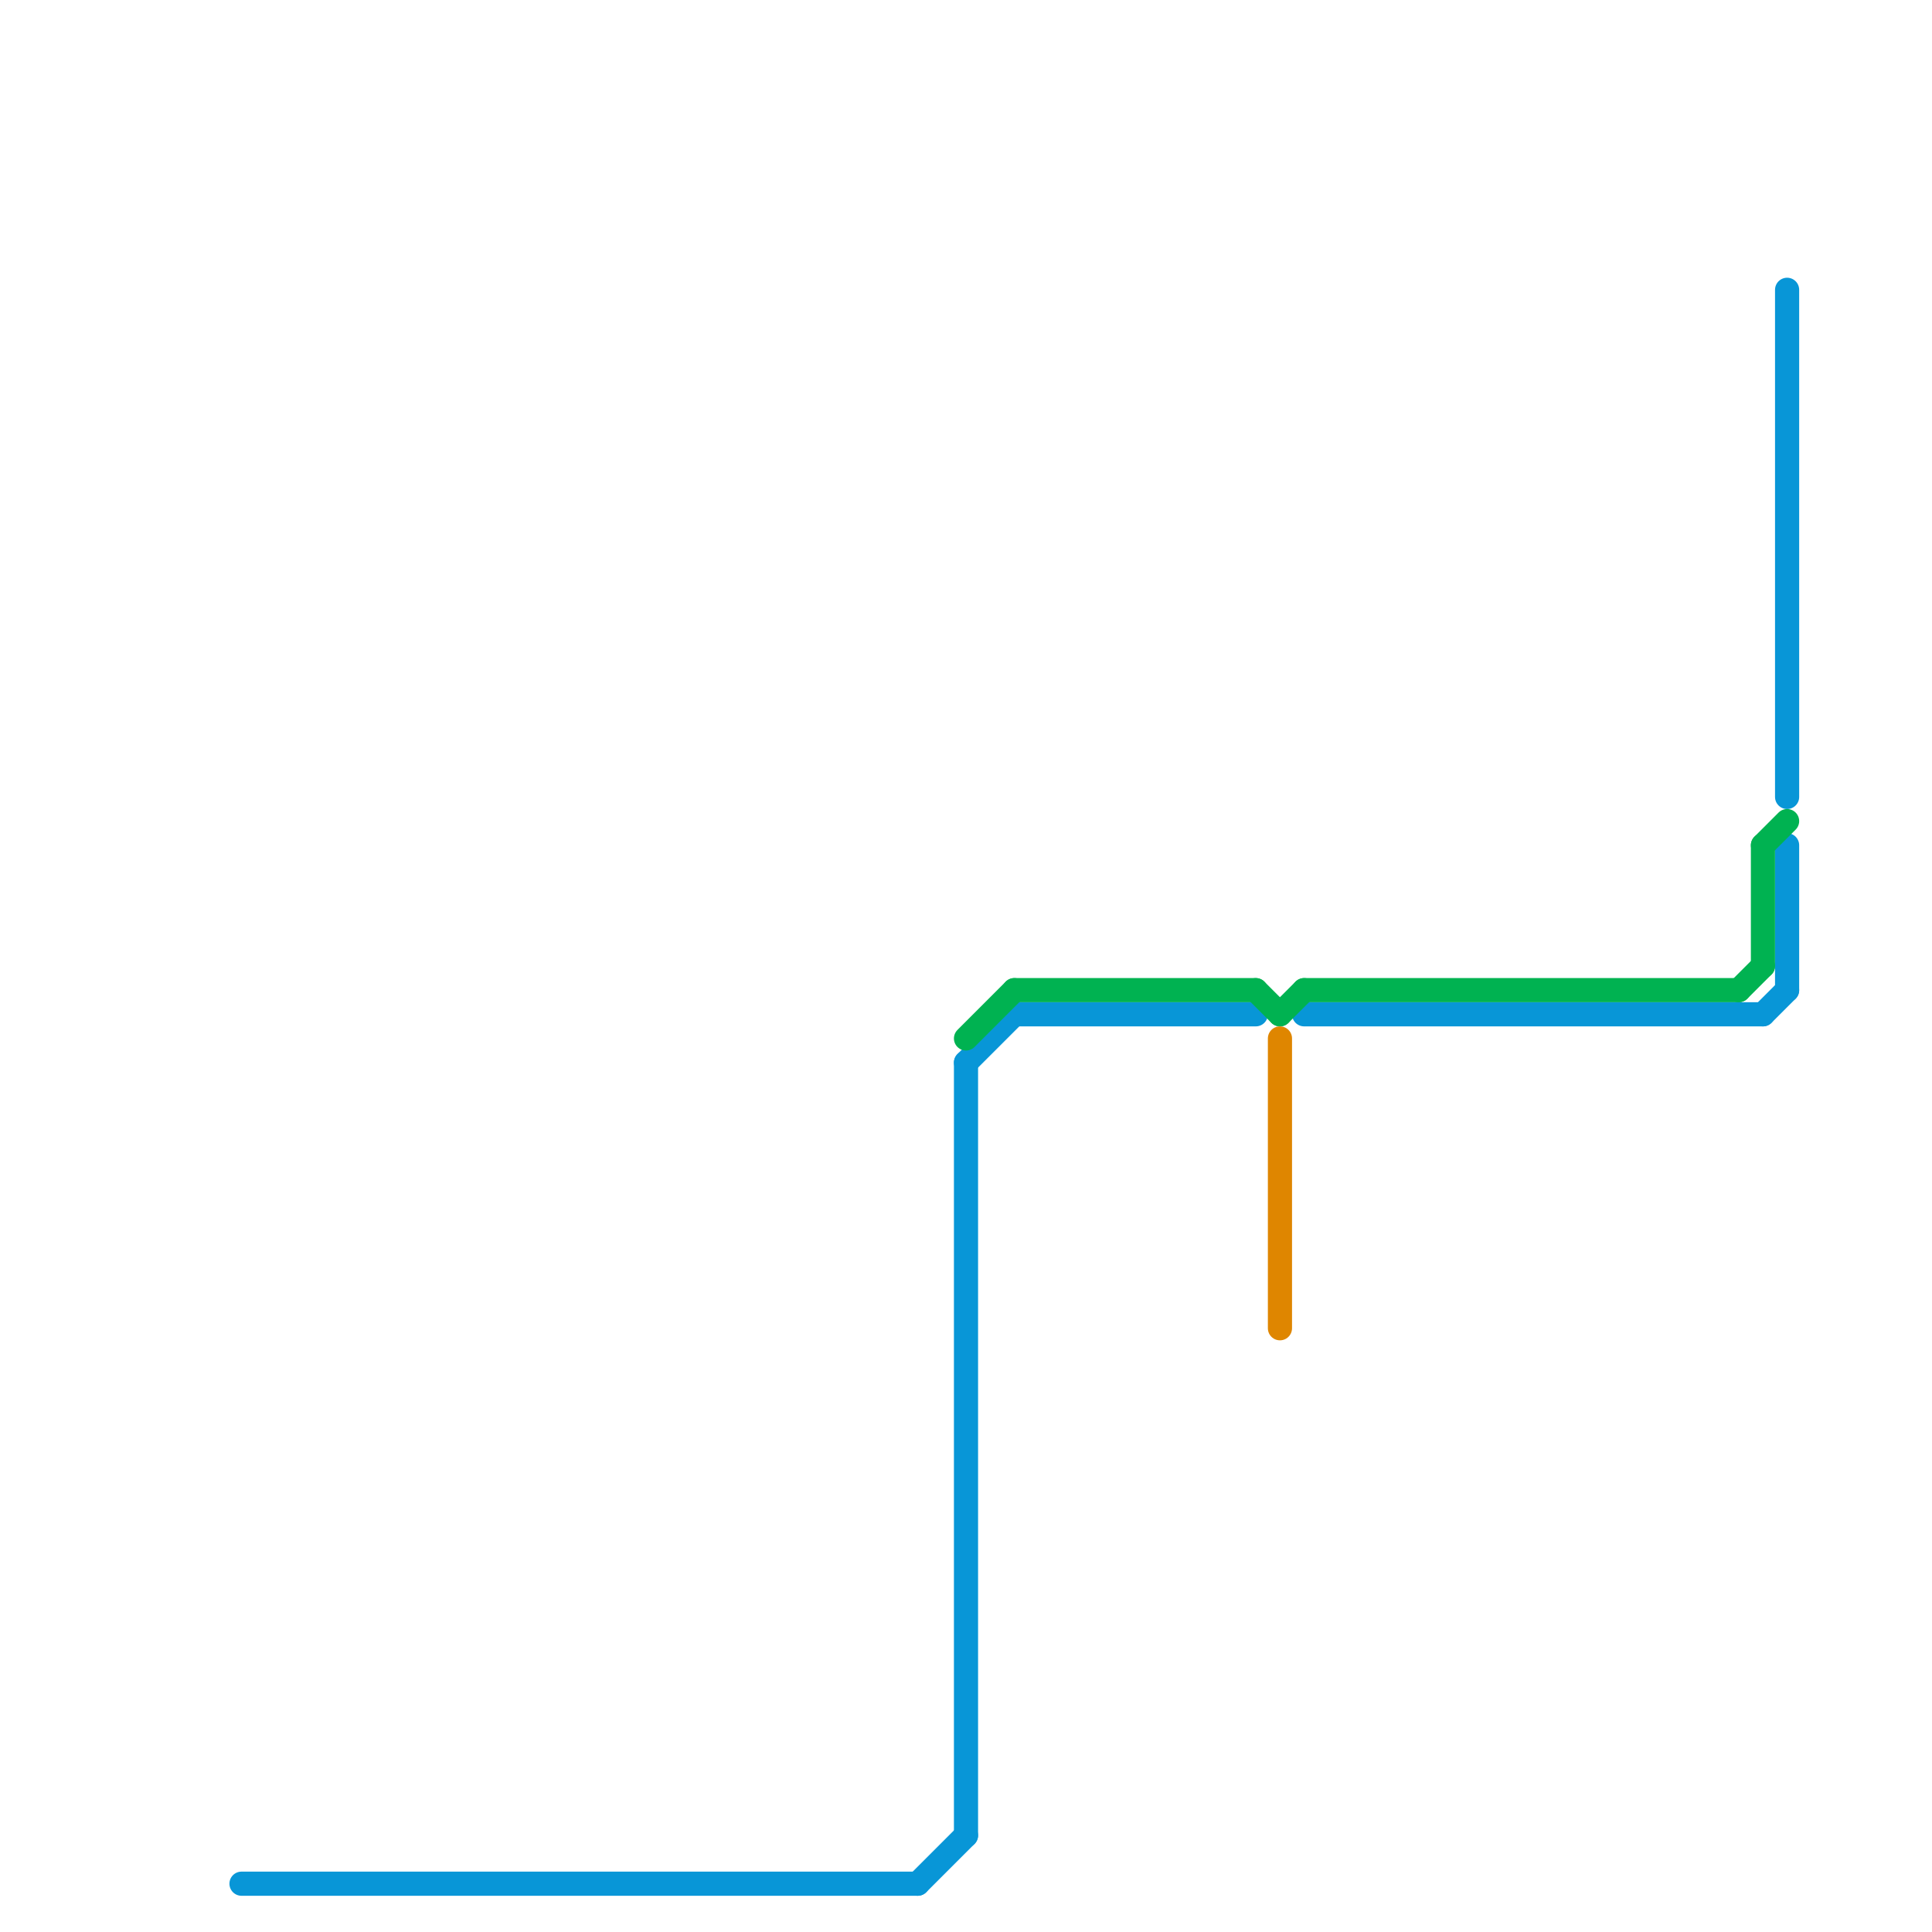 
<svg version="1.1" xmlns="http://www.w3.org/2000/svg" viewBox="0 0 80 80">
<style>text { font: 1px Helvetica; font-weight: 600; white-space: pre; dominant-baseline: central; } line { stroke-width: 1; fill: none; stroke-linecap: round; stroke-linejoin: round; } .c0 { stroke: #0896d7 } .c1 { stroke: #00b251 } .c2 { stroke: #df8600 }</style><defs><g id="wm-xf"><circle r="1.2" fill="#000"/><circle r="0.9" fill="#fff"/><circle r="0.6" fill="#000"/><circle r="0.3" fill="#fff"/></g><g id="wm"><circle r="0.6" fill="#000"/><circle r="0.3" fill="#fff"/></g></defs><line class="c0" x1="10" y1="78" x2="38" y2="78"/><line class="c0" x1="54" y1="42" x2="73" y2="42"/><line class="c0" x1="42" y1="42" x2="52" y2="42"/><line class="c0" x1="40" y1="44" x2="40" y2="76"/><line class="c0" x1="38" y1="78" x2="40" y2="76"/><line class="c0" x1="74" y1="12" x2="74" y2="33"/><line class="c0" x1="74" y1="35" x2="74" y2="41"/><line class="c0" x1="40" y1="44" x2="42" y2="42"/><line class="c0" x1="73" y1="42" x2="74" y2="41"/><line class="c1" x1="73" y1="35" x2="73" y2="40"/><line class="c1" x1="52" y1="41" x2="53" y2="42"/><line class="c1" x1="54" y1="41" x2="72" y2="41"/><line class="c1" x1="72" y1="41" x2="73" y2="40"/><line class="c1" x1="73" y1="35" x2="74" y2="34"/><line class="c1" x1="42" y1="41" x2="52" y2="41"/><line class="c1" x1="53" y1="42" x2="54" y2="41"/><line class="c1" x1="40" y1="43" x2="42" y2="41"/><line class="c2" x1="53" y1="43" x2="53" y2="55"/>
</svg>
